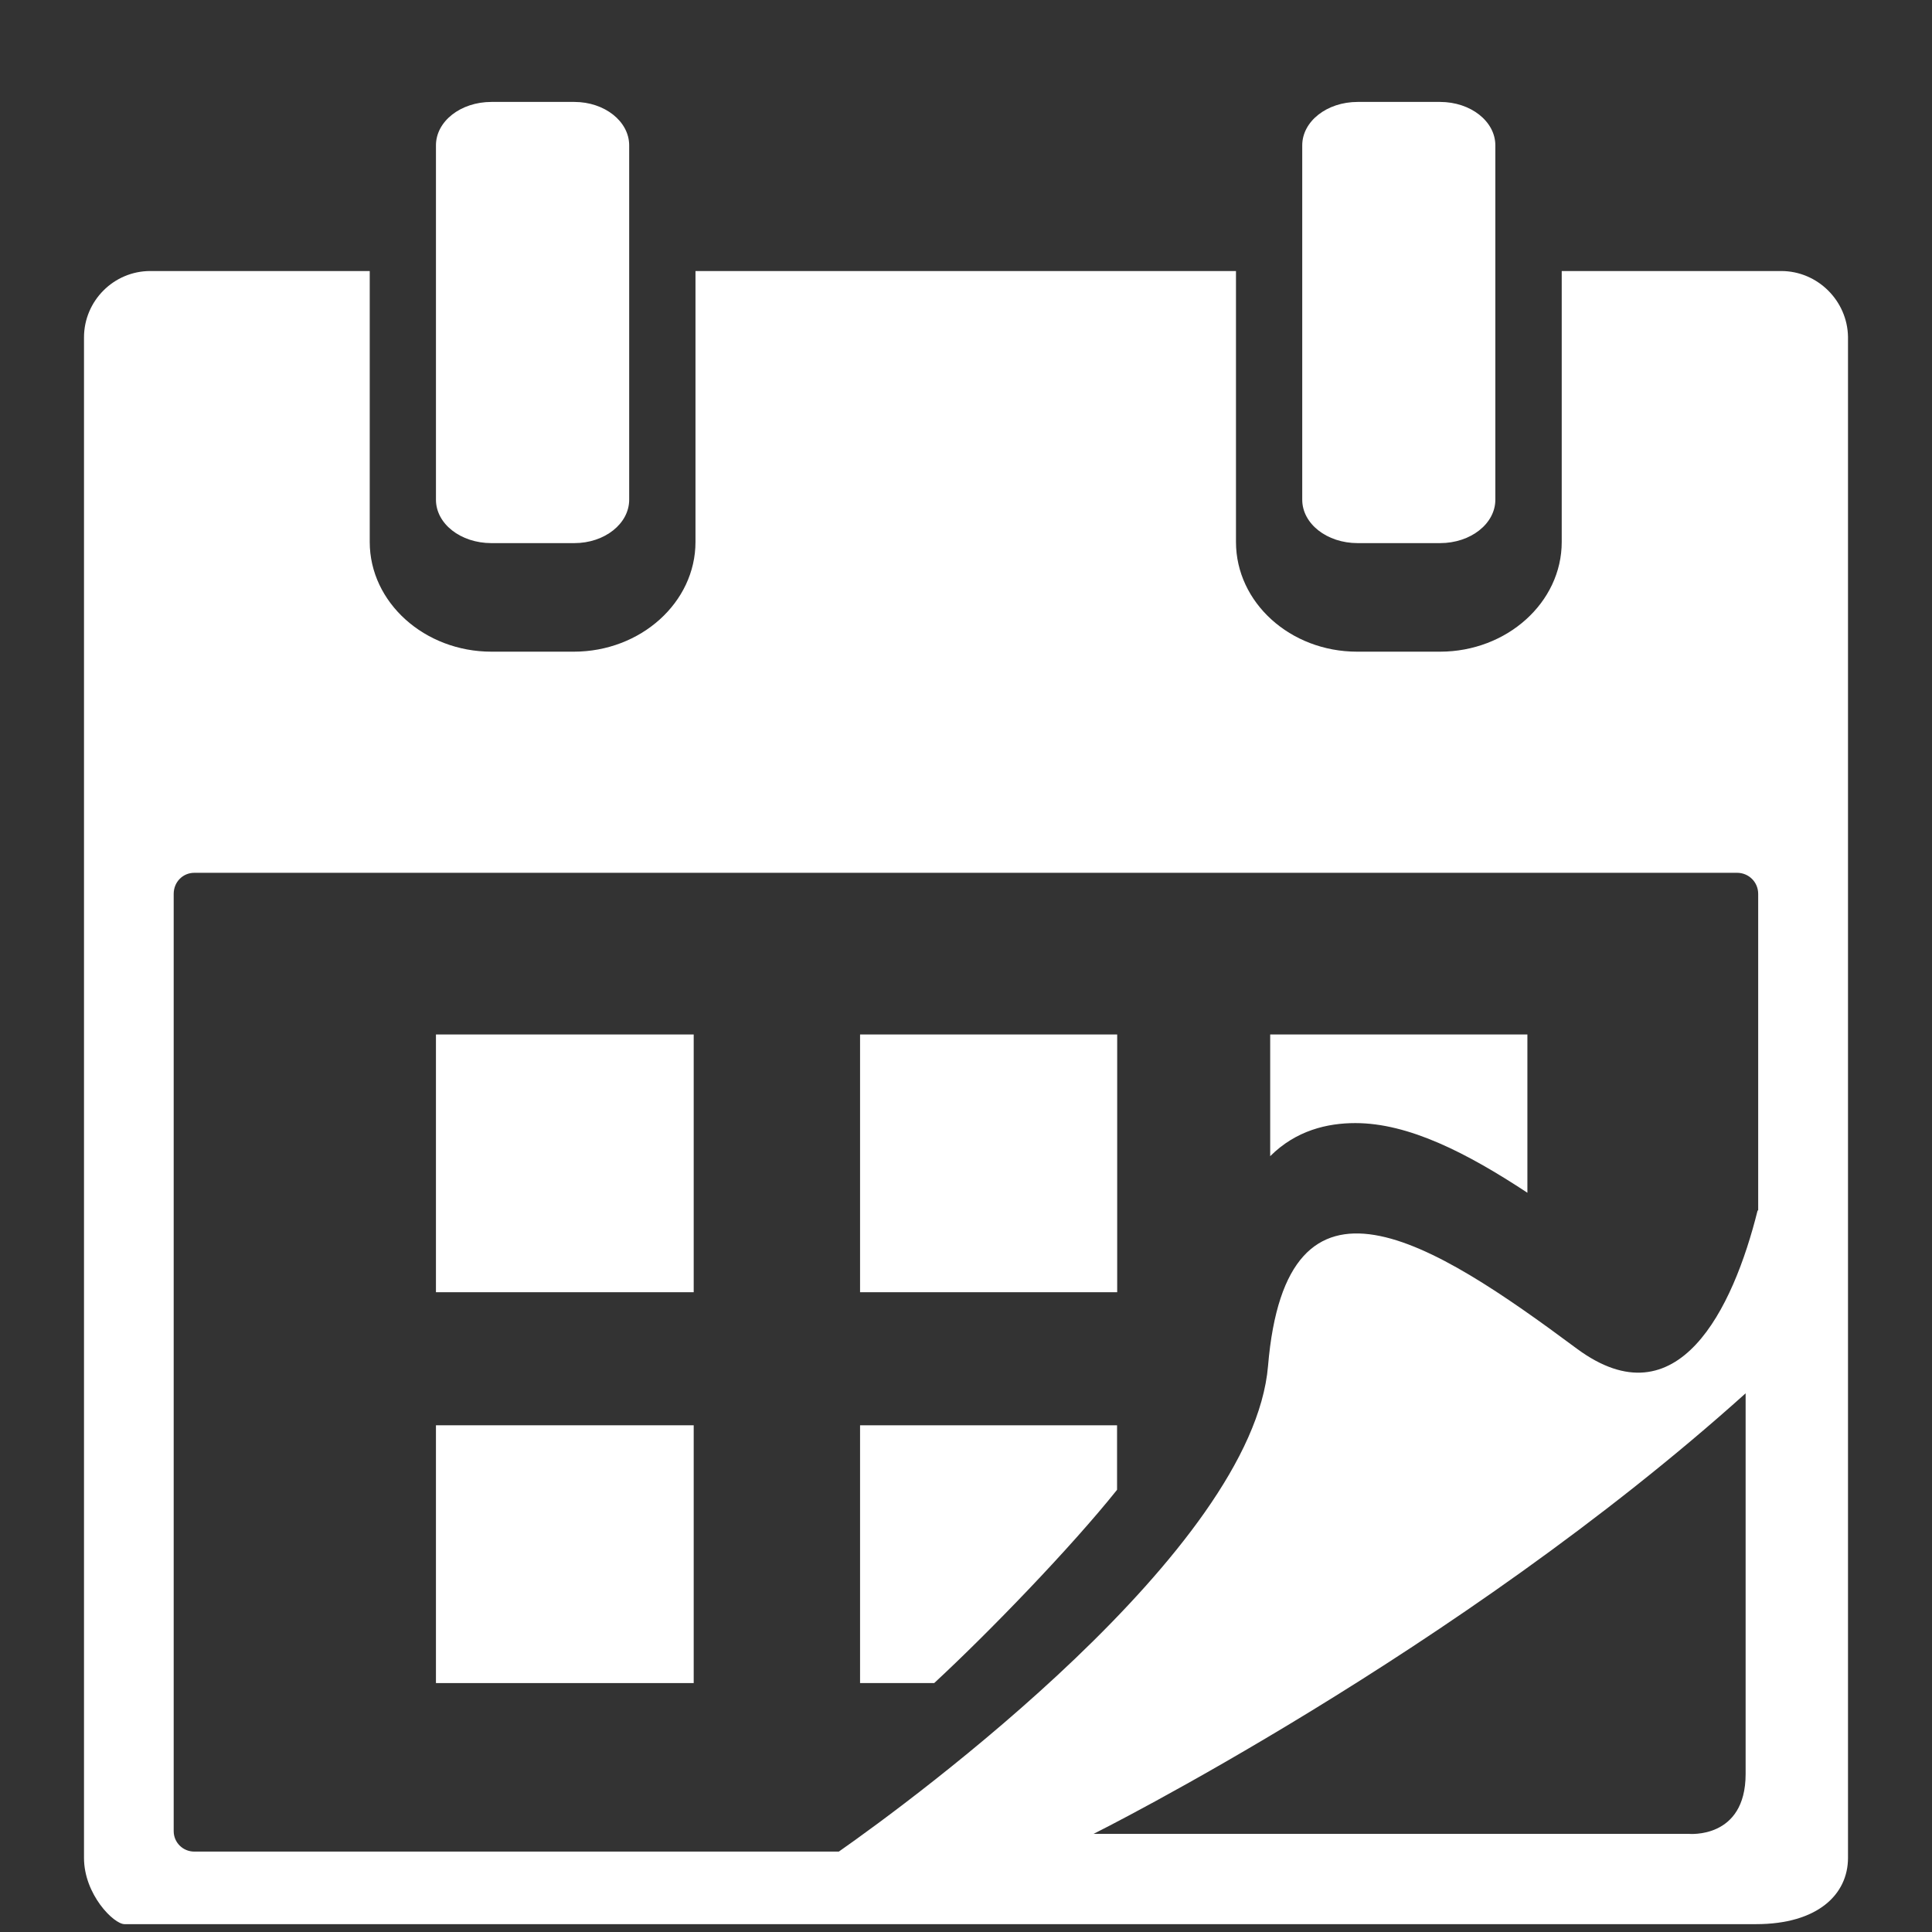 <?xml version="1.0" encoding="UTF-8"?>
<!DOCTYPE svg PUBLIC "-//W3C//DTD SVG 1.1//EN" "http://www.w3.org/Graphics/SVG/1.1/DTD/svg11.dtd">
<!-- Creator: CorelDRAW X7 -->
<svg xmlns="http://www.w3.org/2000/svg" xml:space="preserve" width="652px" height="652px" version="1.1" style="shape-rendering:geometricPrecision; text-rendering:geometricPrecision; image-rendering:optimizeQuality; fill-rule:evenodd; clip-rule:evenodd"
viewBox="0 0 652000 652000"
 xmlns:xlink="http://www.w3.org/1999/xlink">
 <rect x="0" y="0" width="652000" height="652000" fill="#333333" stroke="none"/>
 <defs>
  <style type="text/css">
   <![CDATA[
    .fil0 {fill:white;fill-rule:nonzero}
   ]]>
  </style>
 </defs>
 <g id="Layer_x0020_2">
  <g id="_1656344031600">
   <path class="fil0" d="M165846 183288l27973 0c10229,0 18513,-6563 18513,-14651l0 -119587c0,-8075 -8284,-14652 -18513,-14652l-27973 0c-10439,0 -18723,6577 -18723,14652l0 119587c0,8088 8284,14651 18723,14651zm0 0z"/>
   <path class="fil0" d="M458181 183288l27791 0c10369,0 18667,-6563 18667,-14651l0 -119587c0,-8075 -8298,-14652 -18667,-14652l-27791 0c-10411,0 -18709,6577 -18709,14652l0 119587c0,8088 8298,14651 18709,14651zm0 0z"/>
   <path class="fil0" d="M601095 91463l-74053 0 0 91433c0,20430 -18513,37027 -41070,37027l-27987 0c-22557,0 -40874,-16597 -40874,-37027l0 -91433 -182403 0 0 91433c0,20430 -18514,37027 -41071,37027l-27791 0c-22557,0 -41070,-16597 -41070,-37027l0 -91433 -74053 0c-12342,0 -22375,10076 -22375,22418l0 513095c0,12342 10033,22375 13685,22375l550568 0c20836,0 31051,-10033 31051,-22375l0 -513305c-196,-12132 -10215,-22208 -22557,-22208zm-11992 507190c0,22152 -19255,20221 -19255,20221l-200777 0c0,0 122876,-61292 220032,-148666l0 128445zm4044 -190156c-8298,33360 -26965,71716 -60913,46710 -49369,-36705 -98136,-67686 -104307,5765 -5247,62103 -119769,146357 -144844,163891l-217513 0c-3834,0 -6955,-3051 -6955,-6913l0 -316278c0,-4058 3121,-7123 6955,-7123l520678 0c3834,0 7095,3065 7095,7123l0 106825 -196 0zm0 0z"/>
   <polygon class="fil0" points="147123,436092 234106,436092 234106,349109 147123,349109 "/>
   <polygon class="fil0" points="290247,436092 377020,436092 377020,349109 290247,349109 "/>
   <polygon class="fil0" points="147123,567993 234106,567993 234106,480997 147123,480997 "/>
   <path class="fil0" d="M290247 567993l25020 0c18555,-17183 46108,-45702 61711,-65222l0 -21774 -86731 0 0 86996zm0 0z"/>
   <path class="fil0" d="M428655 390180c8704,-8704 19311,-11167 28728,-11167 17982,0 37628,10033 58073,23509l0 -53413 -86801 0 0 41071zm0 0z"/>
  </g>
 </g>
</svg>
